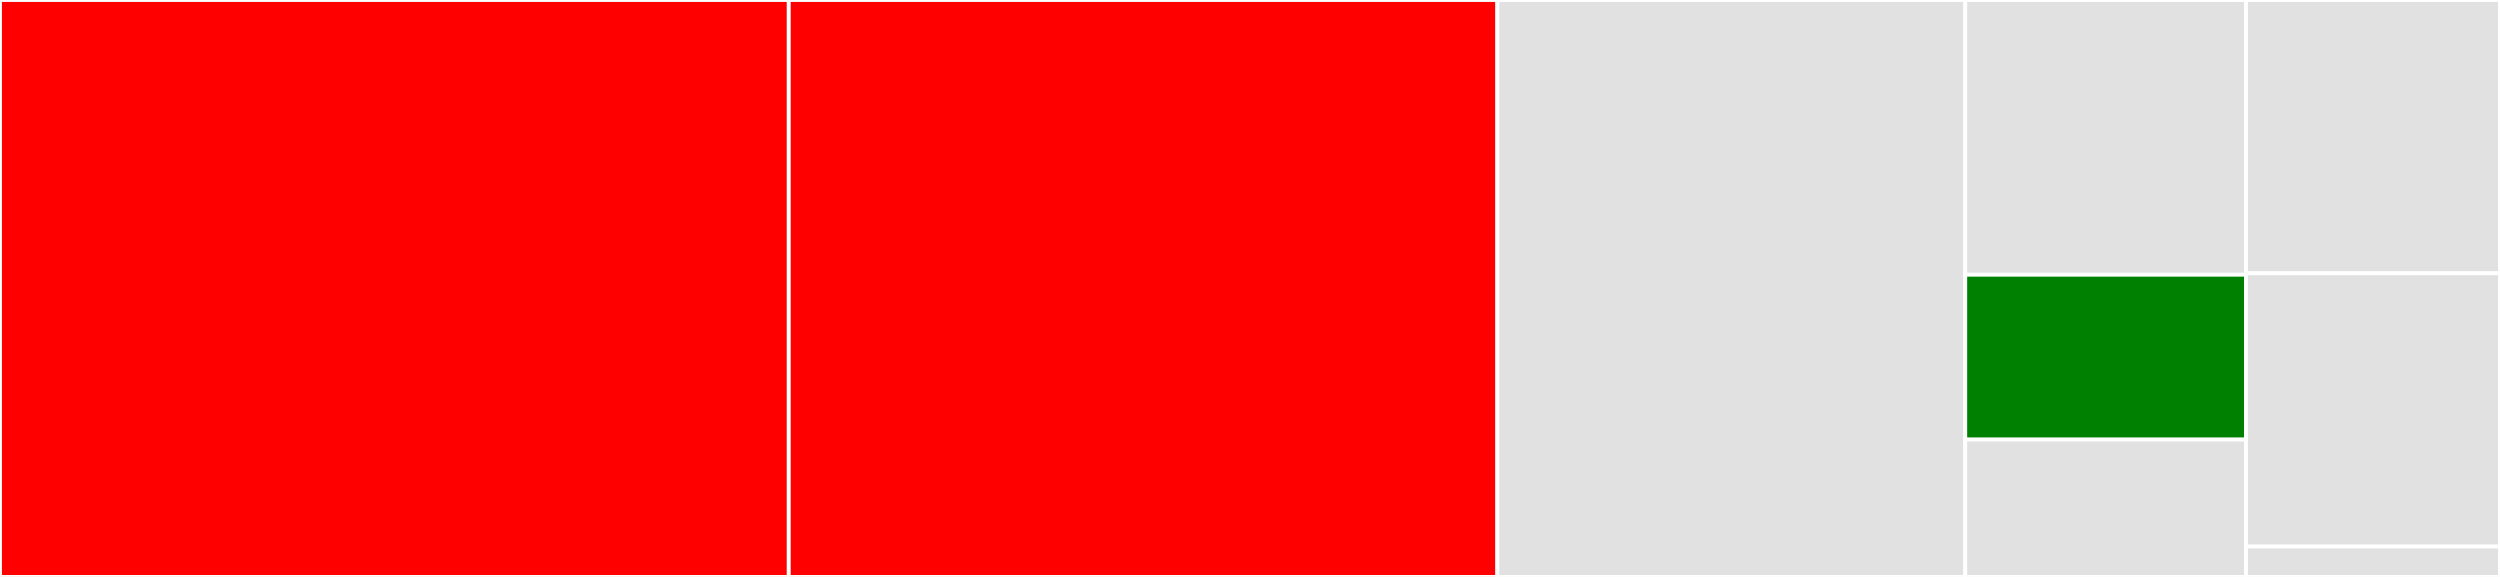 <svg baseProfile="full" width="650" height="150" viewBox="0 0 650 150" version="1.1"
xmlns="http://www.w3.org/2000/svg" xmlns:ev="http://www.w3.org/2001/xml-events"
xmlns:xlink="http://www.w3.org/1999/xlink">

<rect x="0" y="0" width="650" height="150" fill="#333333" stroke="none"/>

<style>rect.s{mask:url(#mask);}</style>
<defs>
  <pattern id="white" width="4" height="4" patternUnits="userSpaceOnUse" patternTransform="rotate(45)">
    <rect width="2" height="2" transform="translate(0,0)" fill="white"></rect>
  </pattern>
  <mask id="mask">
    <rect x="0" y="0" width="100%" height="100%" fill="url(#white)"></rect>
  </mask>
</defs>

<rect x="0" y="0" width="205.08" height="150.0" fill="red" stroke="white" stroke-width="1" class=" tooltipped" data-content="lib/getInstance.ts"><title>lib/getInstance.ts</title></rect>
<rect x="205.08" y="0" width="184.225" height="150.0" fill="red" stroke="white" stroke-width="1" class=" tooltipped" data-content="lib/aspect.ts"><title>lib/aspect.ts</title></rect>
<rect x="389.305" y="0" width="121.658" height="150.0" fill="#e1e1e1" stroke="white" stroke-width="1" class=" tooltipped" data-content="lib/decorators.ts"><title>lib/decorators.ts</title></rect>
<rect x="510.963" y="0" width="72.995" height="71.429" fill="#e1e1e1" stroke="white" stroke-width="1" class=" tooltipped" data-content="lib/appctx.ts"><title>lib/appctx.ts</title></rect>
<rect x="510.963" y="71.429" width="72.995" height="42.857" fill="green" stroke="white" stroke-width="1" class=" tooltipped" data-content="lib/typeLoader.ts"><title>lib/typeLoader.ts</title></rect>
<rect x="510.963" y="114.286" width="72.995" height="35.714" fill="#e1e1e1" stroke="white" stroke-width="1" class=" tooltipped" data-content="lib/index.ts"><title>lib/index.ts</title></rect>
<rect x="583.957" y="0" width="66.043" height="71.053" fill="#e1e1e1" stroke="white" stroke-width="1" class=" tooltipped" data-content="app/extend/context.ts"><title>app/extend/context.ts</title></rect>
<rect x="583.957" y="71.053" width="66.043" height="71.053" fill="#e1e1e1" stroke="white" stroke-width="1" class=" tooltipped" data-content="app/extend/application.ts"><title>app/extend/application.ts</title></rect>
<rect x="583.957" y="142.105" width="66.043" height="7.895" fill="#e1e1e1" stroke="white" stroke-width="1" class=" tooltipped" data-content="config/config.default.ts"><title>config/config.default.ts</title></rect>
</svg>